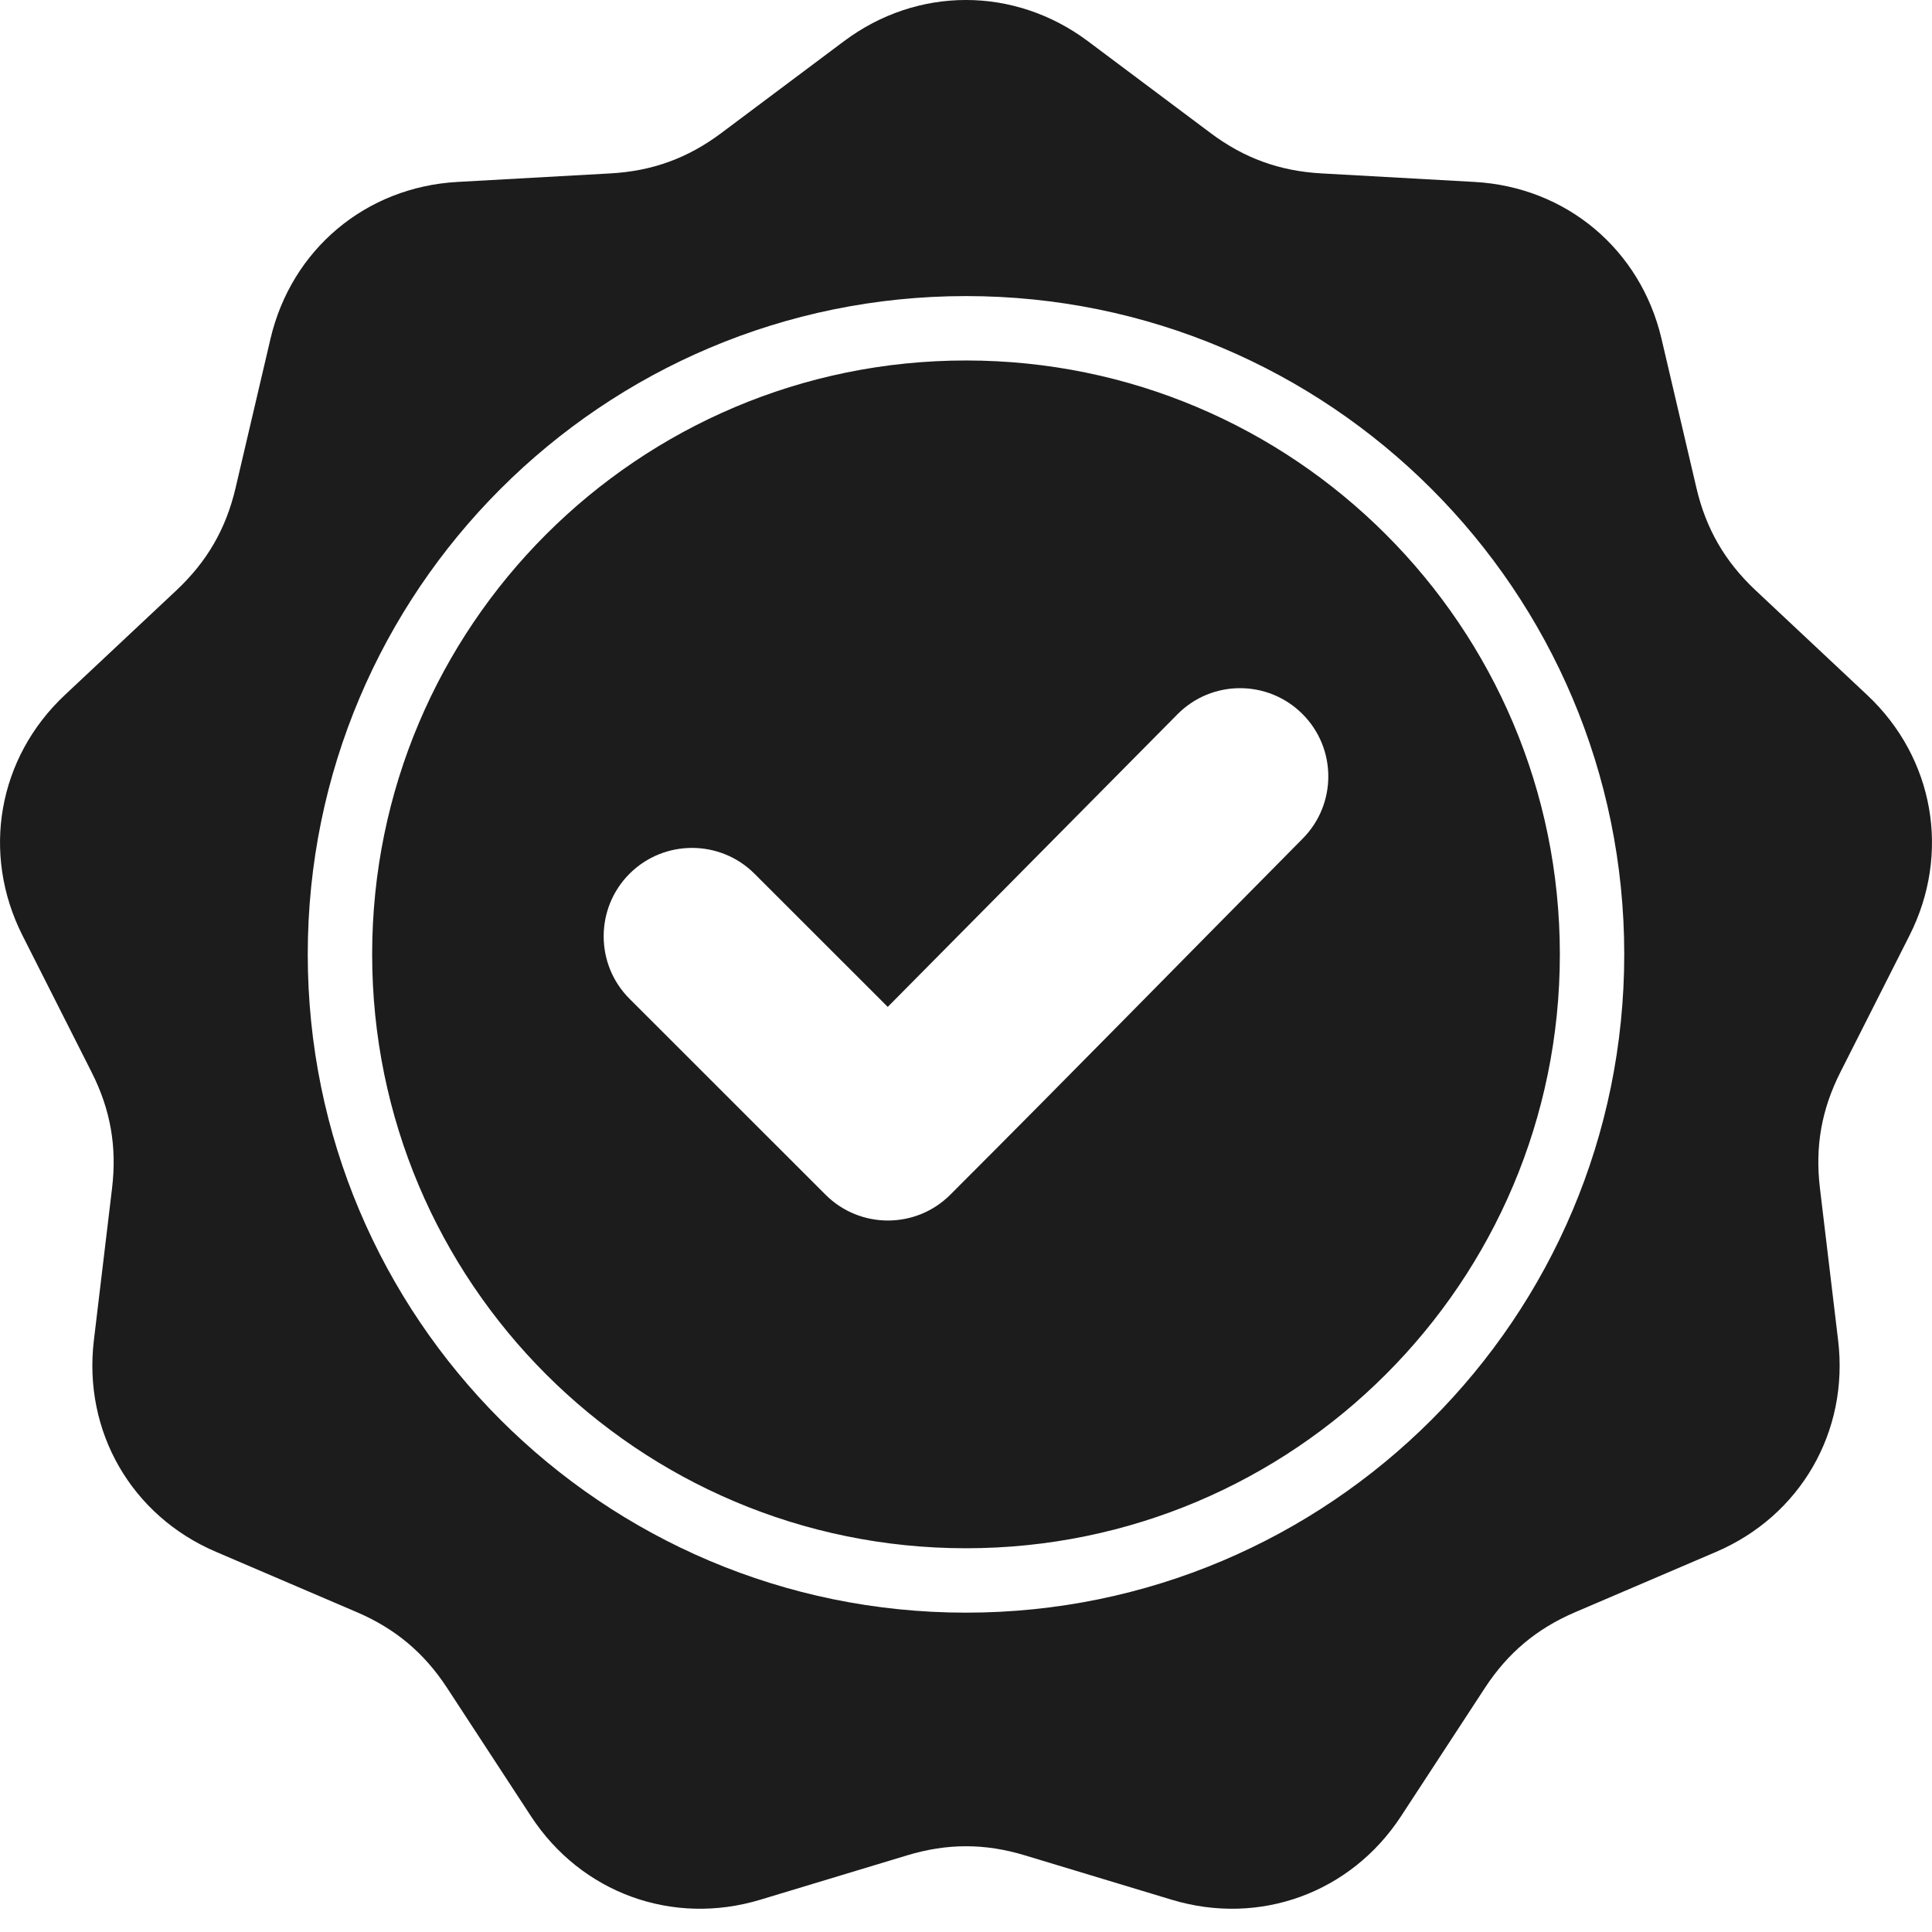 <svg width="24" height="24" viewBox="0 0 24 24" fill="none" xmlns="http://www.w3.org/2000/svg">
<path fill-rule="evenodd" clip-rule="evenodd" d="M13.516 0.513L15.04 1.654C15.457 1.966 15.896 2.125 16.416 2.154L18.317 2.26C19.456 2.323 20.38 3.099 20.64 4.209L21.074 6.063C21.193 6.57 21.427 6.974 21.806 7.331L23.195 8.634C24.026 9.414 24.235 10.603 23.721 11.62L22.862 13.319C22.627 13.784 22.546 14.244 22.608 14.761L22.834 16.652C22.969 17.784 22.366 18.829 21.318 19.278L19.568 20.027C19.089 20.232 18.731 20.532 18.446 20.968L17.404 22.562C16.78 23.516 15.646 23.929 14.555 23.599L12.732 23.048C12.234 22.897 11.767 22.897 11.268 23.048L9.445 23.599C8.354 23.929 7.22 23.516 6.596 22.562L5.554 20.968C5.269 20.532 4.911 20.232 4.433 20.027L2.682 19.277C1.634 18.829 1.031 17.784 1.166 16.651L1.392 14.761C1.454 14.244 1.373 13.784 1.138 13.319L0.279 11.62C-0.235 10.602 -0.026 9.414 0.805 8.634L2.194 7.331C2.573 6.974 2.807 6.57 2.926 6.063L3.36 4.209C3.62 3.099 4.544 2.323 5.683 2.26L7.584 2.154C8.104 2.125 8.543 1.965 8.96 1.653L10.484 0.512C11.396 -0.171 12.603 -0.171 13.516 0.513ZM11.028 12.508L9.373 10.854C8.945 10.426 8.249 10.426 7.82 10.854C7.392 11.283 7.392 11.979 7.82 12.407L10.254 14.84C10.682 15.269 11.378 15.269 11.806 14.84C13.273 13.374 14.723 11.891 16.183 10.417C16.608 9.988 16.607 9.295 16.178 8.868C15.749 8.441 15.054 8.442 14.627 8.873L11.028 12.508ZM12 3.678C9.742 3.678 7.698 4.593 6.218 6.073C4.738 7.553 3.823 9.597 3.823 11.855C3.823 14.114 4.738 16.158 6.218 17.638C7.698 19.117 9.742 20.033 12 20.033C14.258 20.033 16.302 19.117 17.782 17.638C19.262 16.158 20.177 14.114 20.177 11.855C20.177 9.597 19.262 7.553 17.782 6.073C16.302 4.593 14.258 3.678 12 3.678ZM17.216 6.639C15.882 5.304 14.037 4.478 12 4.478C9.963 4.478 8.118 5.304 6.783 6.639C5.448 7.974 4.623 9.818 4.623 11.855C4.623 13.893 5.448 15.737 6.783 17.072C8.118 18.407 9.963 19.233 12 19.233C14.037 19.233 15.882 18.407 17.216 17.072C18.552 15.737 19.377 13.893 19.377 11.856C19.377 9.818 18.552 7.974 17.216 6.639Z" fill="#1C1C1C"/>
</svg>
